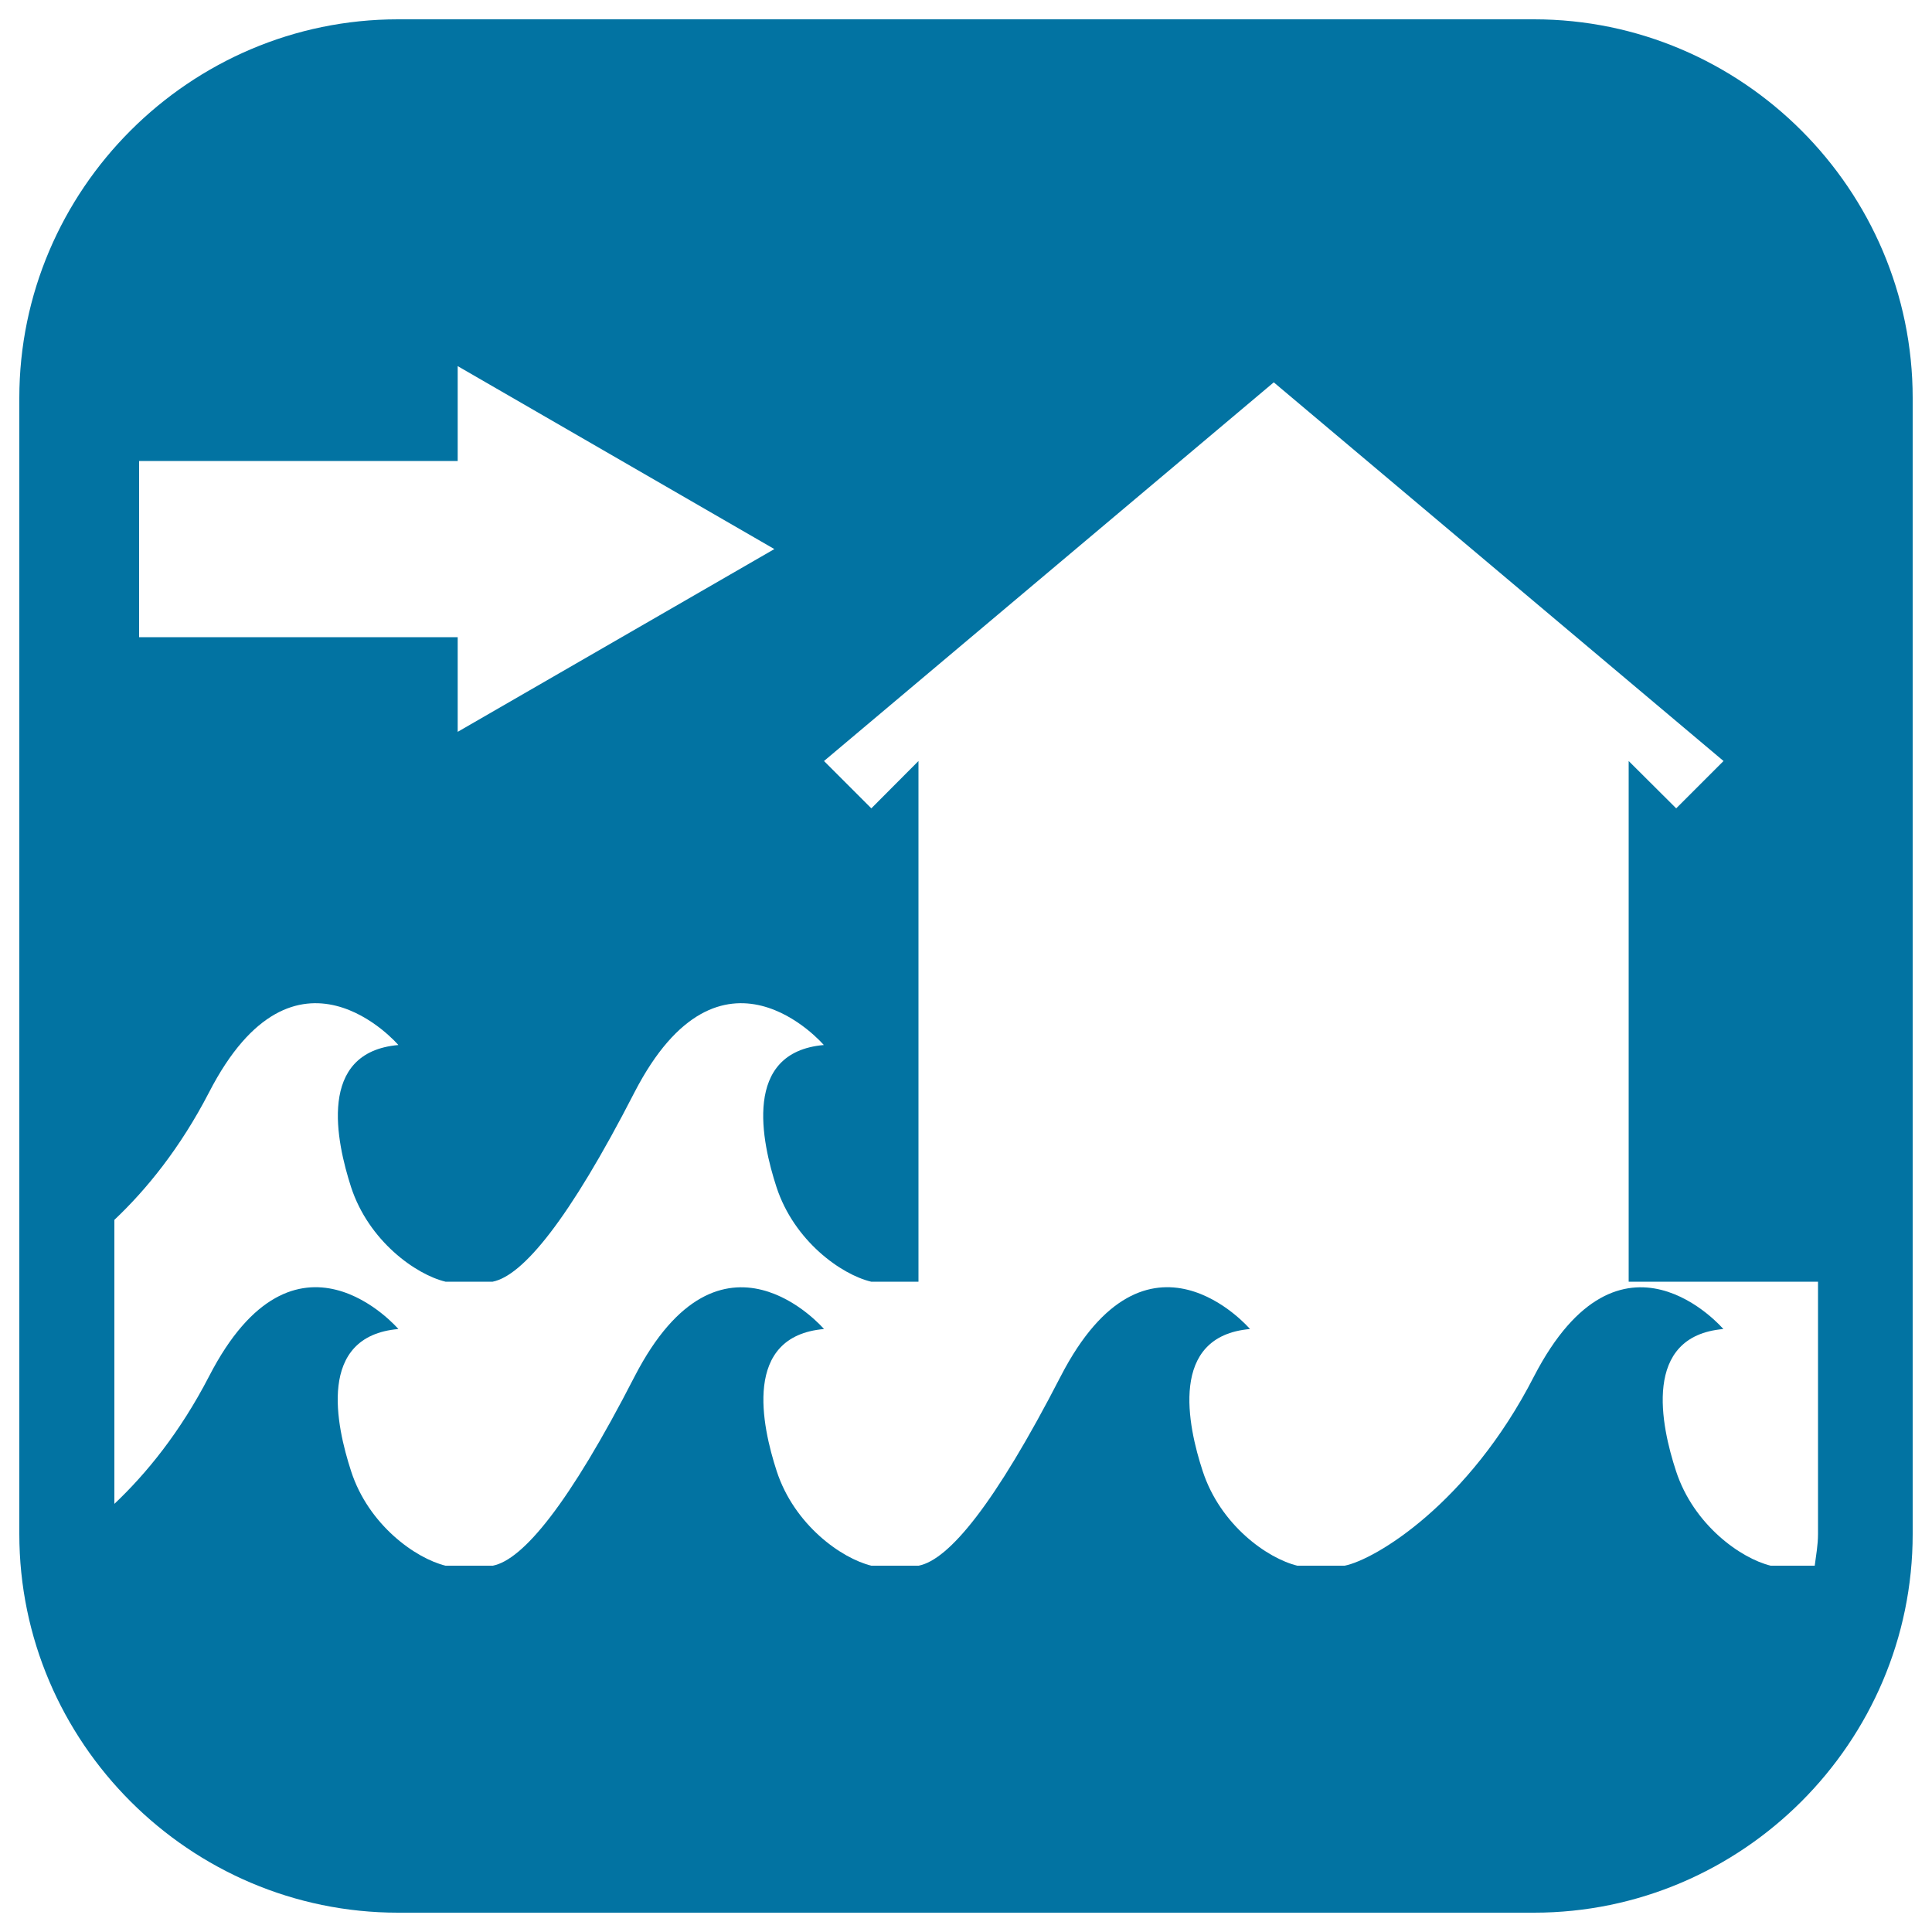 <svg xmlns="http://www.w3.org/2000/svg" viewBox="0 0 1000 1000" style="fill:#0273a2">
<title>Flood Risk SVG icon</title>
<g><path d="M794,10H206C98.2,10,10,98.2,10,206v588c0,107.8,88.2,196,196,196h588c107.8,0,196-88.2,196-196V206C990,98.2,901.8,10,794,10z M72,238.6h164.9v-49.1l163.9,94.7l-163.9,94.6v-49H72V238.6z M941,794c0,5.6-1,11-1.7,16.4h-22.8c-15.5-3.8-39.9-21.1-49-49c-7.7-23.4-17.7-69.8,24.5-73.5c0,0-53.1-62.2-98,24.5c-33.9,66.2-82.4,94.9-98,98h-24.5c-15.6-3.8-39.9-21.1-49-49c-7.7-23.4-17.7-69.8,24.5-73.5c0,0-53.2-62.3-98,24.5c-34.1,66.2-57.8,94.9-73.5,98H451c-15.5-3.8-39.9-21.1-49-49c-7.6-23.4-17.8-69.8,24.5-73.5c0,0-53.2-62.2-98,24.5c-34,66.2-57.8,94.9-73.4,98h-24.5c-15.5-3.8-39.9-21.1-48.9-49c-7.6-23.4-17.9-69.8,24.5-73.5c0,0-53.3-62.3-98,24.5c-15,29-32.5,50.4-49,66v-147c16.5-15.6,34-37,49-66c44.7-86.8,98-24.5,98-24.5c-42.3,3.7-32,50.2-24.5,73.5c9.1,27.9,33.5,45.3,48.9,49H255c15.6-3.1,39.4-31.8,73.4-98c44.8-86.8,98-24.5,98-24.5c-42.3,3.7-32.1,50.2-24.5,73.5c9.1,27.9,33.5,45.3,49,49h24.5V393.9L451,418.4l-24.5-24.5l232.8-196l232.8,196l-24.5,24.5L843,393.9v269.5h98L941,794L941,794z"/></g>
</svg>
